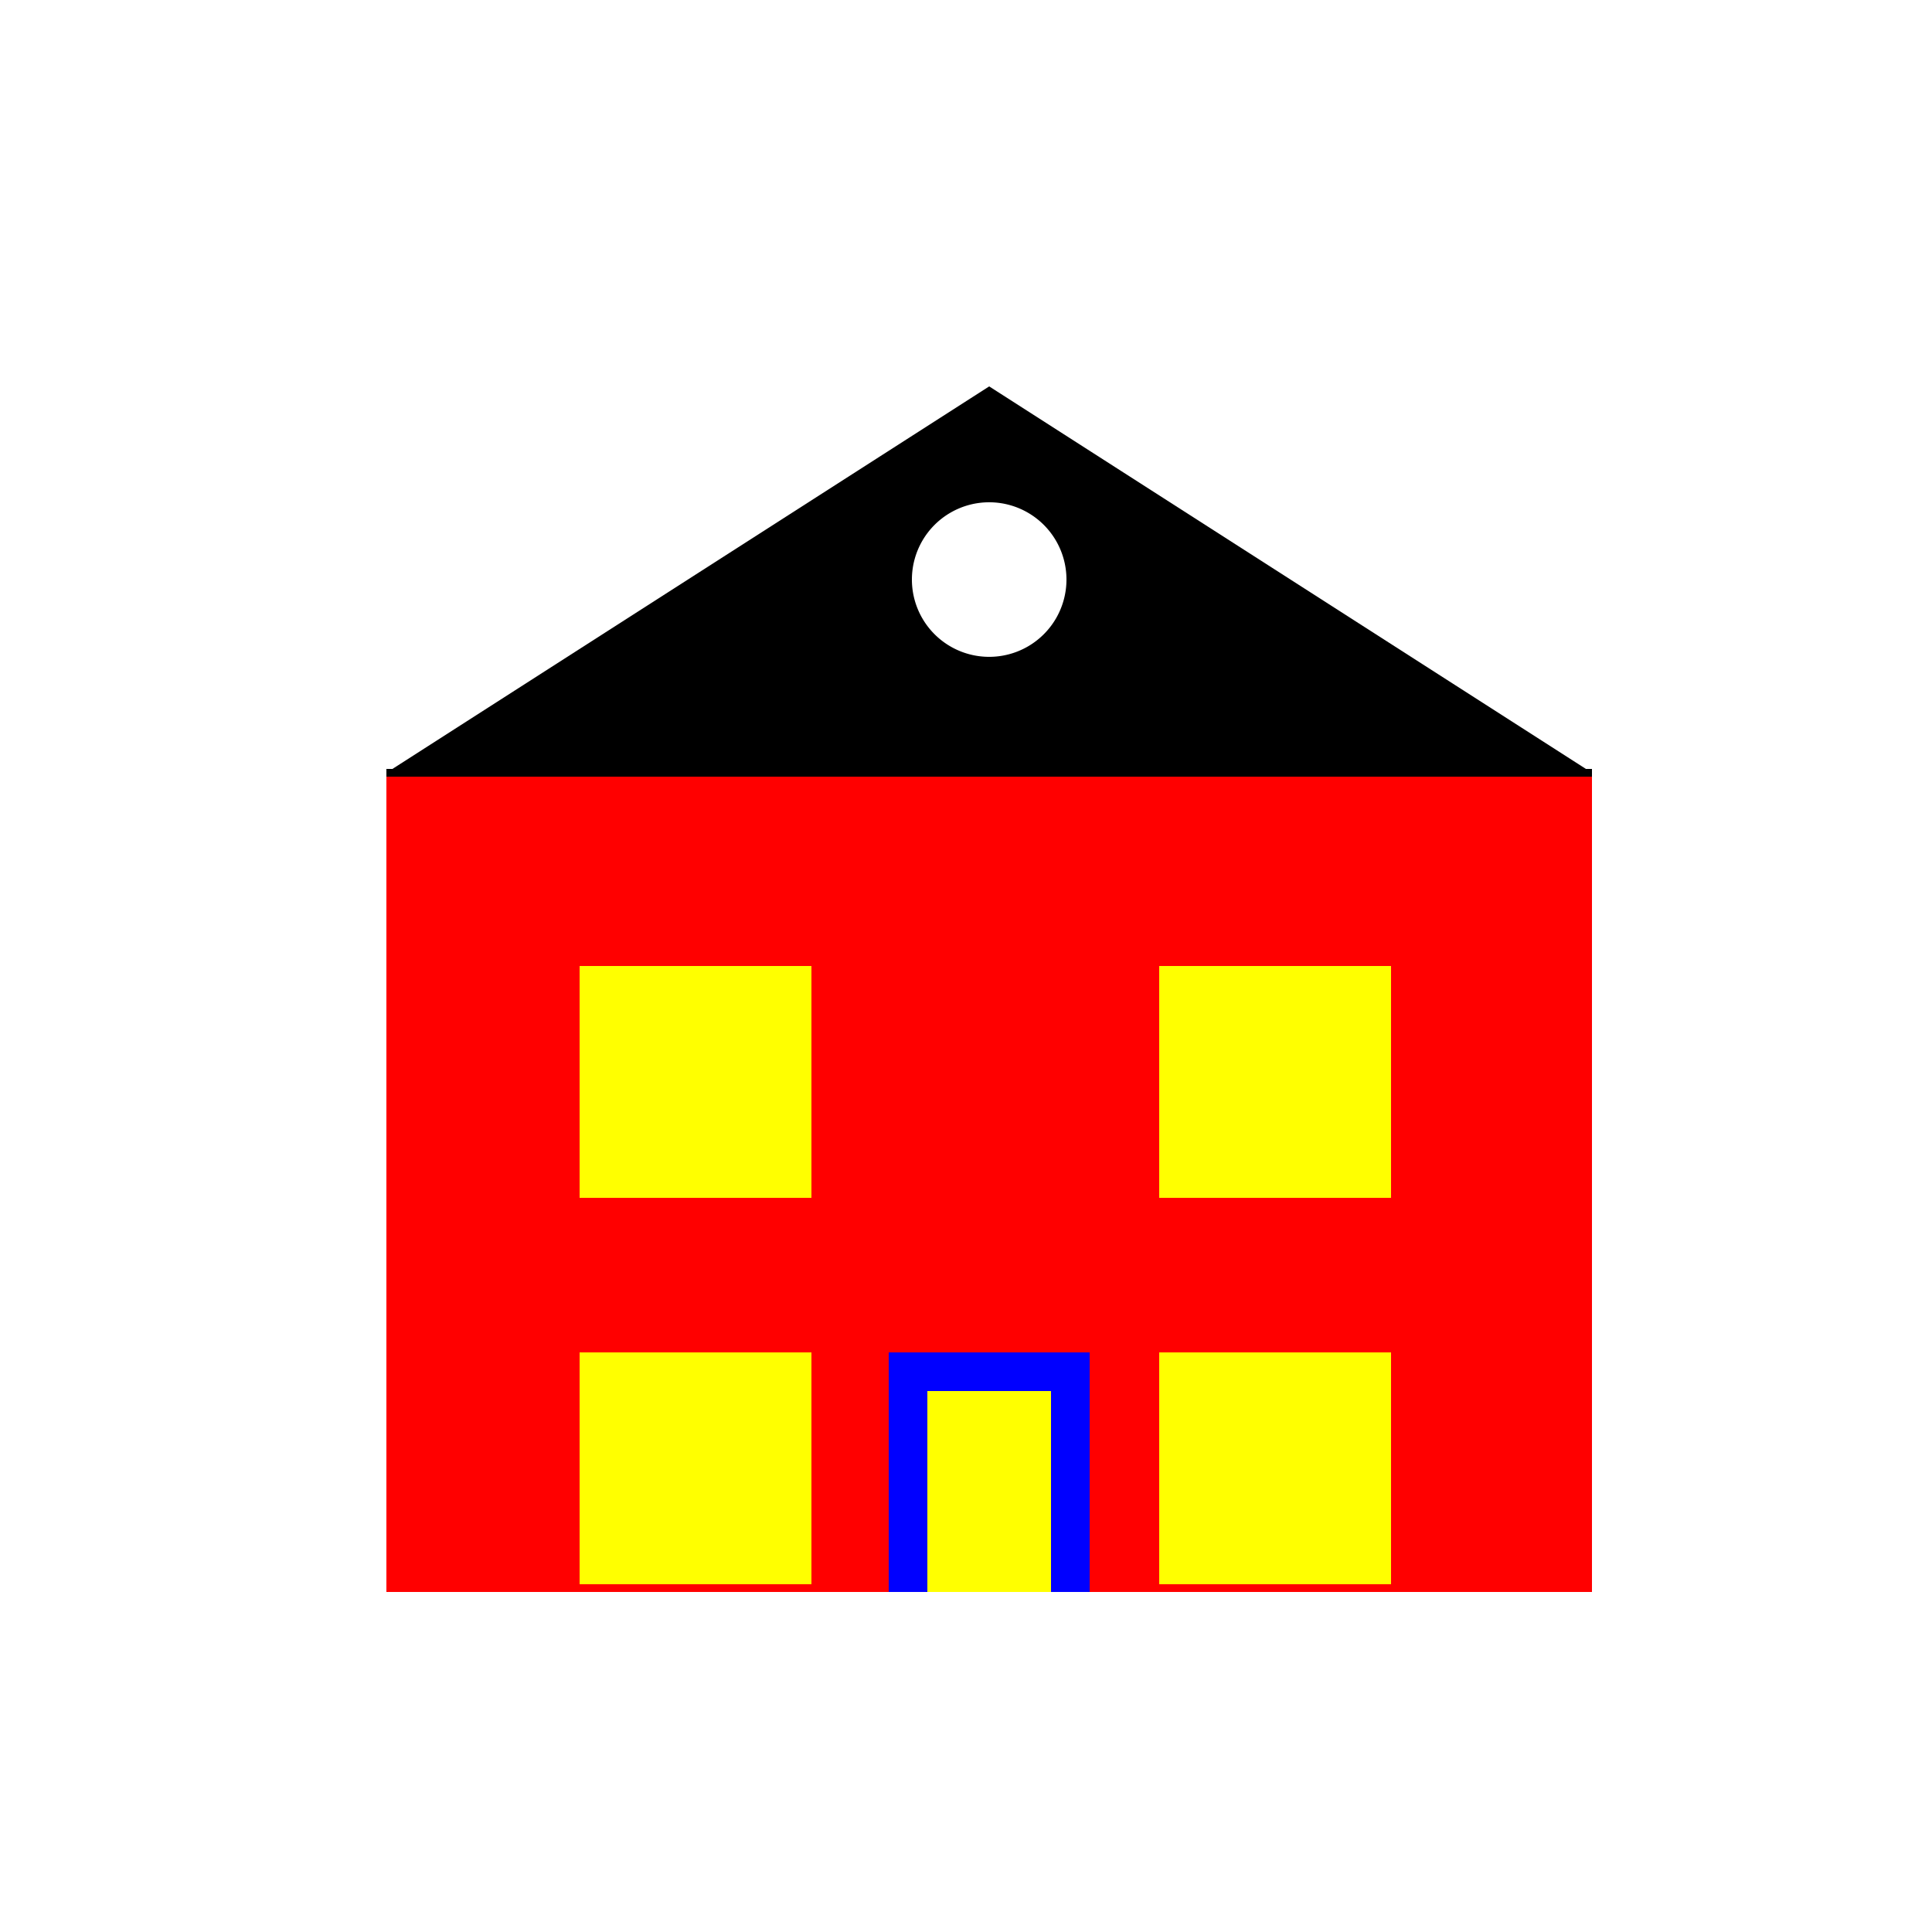 <!--

Generated by DrawGPT.
Free, open source, AI generated images in SVG, PNG, and HTML Canvas format.
https://drawgpt.ai

Created: 2023-11-20T10:51:46.790Z
Link: https://drawgpt.ai/prompt/123398/

-->
<svg xmlns="http://www.w3.org/2000/svg" xmlns:xlink="http://www.w3.org/1999/xlink" width="500" height="500"><defs/><g><rect fill="#FFFFFF" stroke="none" x="0" y="0" width="512" height="512"/><rect fill="#FF0000" stroke="none" x="100" y="200" width="312" height="212"/><path fill="#000000" stroke="none" paint-order="stroke fill markers" d=" M 100 200 L 256 100 L 412 200 Z"/><path fill="none" stroke="#000000" paint-order="fill stroke markers" d=" M 100 200 L 412 200" stroke-miterlimit="10" stroke-width="2" stroke-dasharray=""/><path fill="#FFFFFF" stroke="none" paint-order="stroke fill markers" d=" M 276 150 A 20 20 0 1 1 276 149.98"/><rect fill="#FFFF00" stroke="none" x="150" y="250" width="60" height="60"/><rect fill="#FFFF00" stroke="none" x="300" y="250" width="60" height="60"/><rect fill="#FFFF00" stroke="none" x="150" y="350" width="60" height="60"/><rect fill="#FFFF00" stroke="none" x="300" y="350" width="60" height="60"/><rect fill="#0000FF" stroke="none" x="230" y="350" width="52" height="62"/><rect fill="#FFFF00" stroke="none" x="240" y="360" width="32" height="52"/></g></svg>